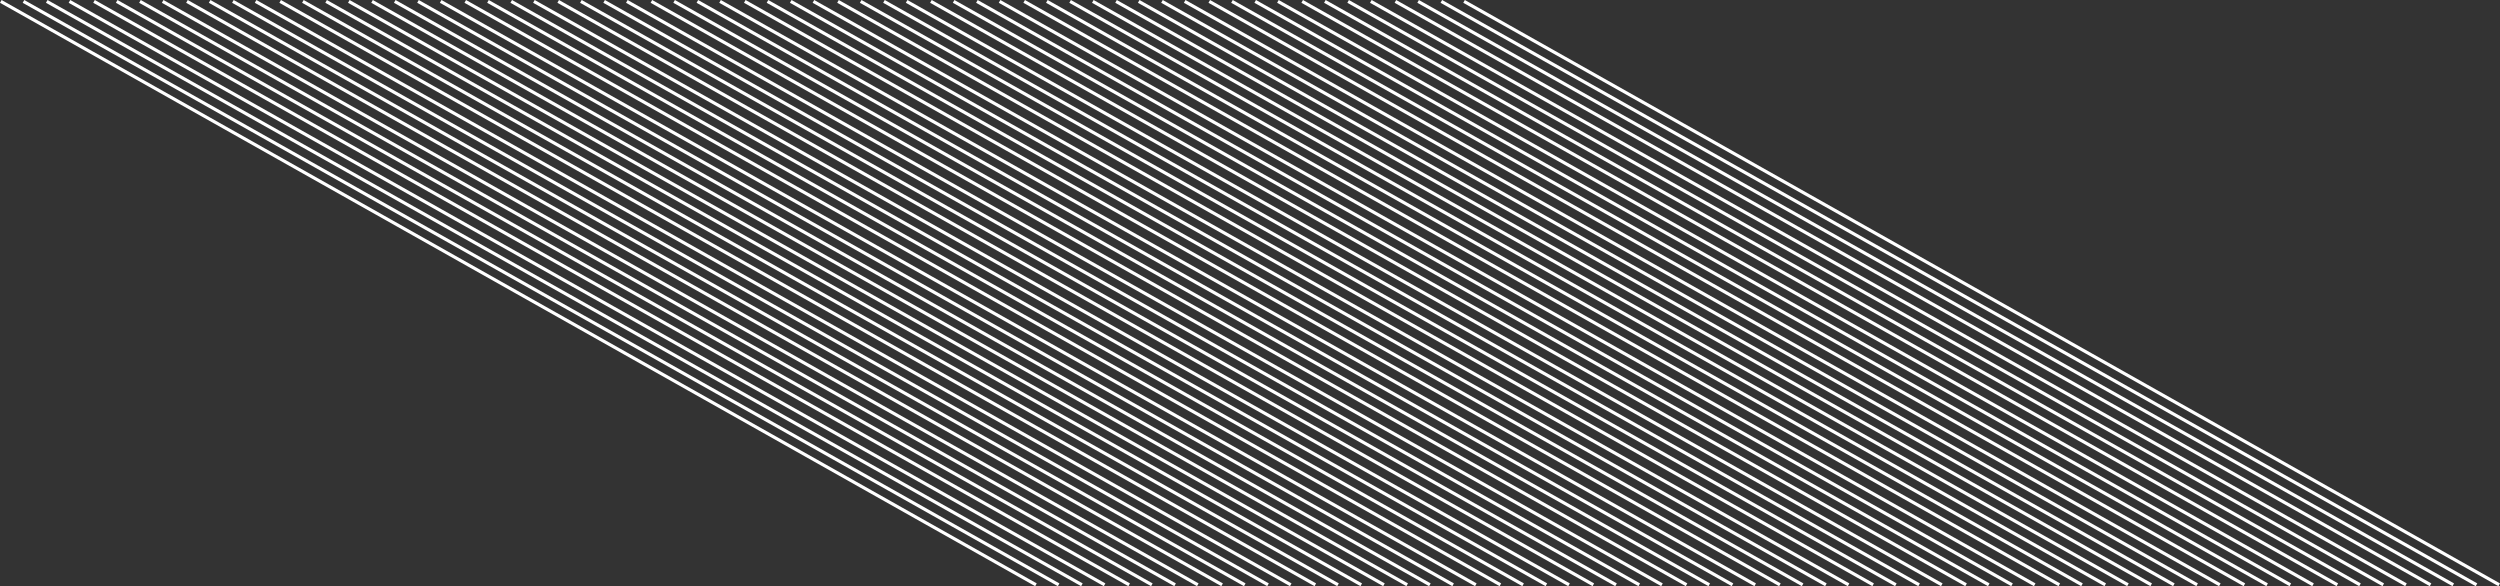 <?xml version="1.0" encoding="UTF-8"?> <svg xmlns="http://www.w3.org/2000/svg" id="Layer_2" data-name="Layer 2" viewBox="0 0 780.44 183"><rect x="0" y="0" width="780.44" height="183" fill="#333333" stroke="none"/> <defs> <style> .cls-1 { fill: none; stroke: #fff; } </style> </defs> <g id="Layer_1-2" data-name="Layer 1"> <g> <line class="cls-1" x1=".25" y1=".44" x2="323.4" y2="182.56"></line> <line class="cls-1" x1="232.5" y1=".44" x2="555.65" y2="182.56"></line> <line class="cls-1" x1="116.14" y1=".44" x2="439.29" y2="182.56"></line> <line class="cls-1" x1="348.4" y1=".44" x2="671.55" y2="182.56"></line> <line class="cls-1" x1="58.36" y1=".44" x2="381.51" y2="182.56"></line> <line class="cls-1" x1="290.61" y1=".44" x2="613.76" y2="182.56"></line> <line class="cls-1" x1="174.25" y1=".44" x2="497.4" y2="182.56"></line> <line class="cls-1" x1="406.51" y1=".44" x2="729.66" y2="182.56"></line> <line class="cls-1" x1="29.35" y1=".44" x2="352.5" y2="182.56"></line> <line class="cls-1" x1="261.6" y1=".44" x2="584.75" y2="182.56"></line> <line class="cls-1" x1="145.24" y1=".44" x2="468.39" y2="182.56"></line> <line class="cls-1" x1="377.5" y1=".44" x2="700.65" y2="182.56"></line> <line class="cls-1" x1="87.46" y1=".44" x2="410.61" y2="182.56"></line> <line class="cls-1" x1="319.72" y1=".44" x2="642.87" y2="182.56"></line> <line class="cls-1" x1="203.35" y1=".44" x2="526.5" y2="182.56"></line> <line class="cls-1" x1="435.61" y1=".44" x2="758.76" y2="182.56"></line> <line class="cls-1" x1="14.59" y1=".44" x2="337.74" y2="182.56"></line> <line class="cls-1" x1="246.85" y1=".44" x2="570" y2="182.56"></line> <line class="cls-1" x1="130.48" y1=".44" x2="453.63" y2="182.56"></line> <line class="cls-1" x1="362.74" y1=".44" x2="685.89" y2="182.56"></line> <line class="cls-1" x1="72.7" y1=".44" x2="395.85" y2="182.56"></line> <line class="cls-1" x1="304.96" y1=".44" x2="628.11" y2="182.56"></line> <line class="cls-1" x1="188.59" y1=".44" x2="511.74" y2="182.56"></line> <line class="cls-1" x1="420.85" y1=".44" x2="744" y2="182.56"></line> <line class="cls-1" x1="43.69" y1=".44" x2="366.84" y2="182.56"></line> <line class="cls-1" x1="275.95" y1=".44" x2="599.1" y2="182.56"></line> <line class="cls-1" x1="159.59" y1=".44" x2="482.74" y2="182.56"></line> <line class="cls-1" x1="391.84" y1=".44" x2="714.99" y2="182.56"></line> <line class="cls-1" x1="101.8" y1=".44" x2="424.95" y2="182.56"></line> <line class="cls-1" x1="334.06" y1=".44" x2="657.21" y2="182.56"></line> <line class="cls-1" x1="217.7" y1=".44" x2="540.85" y2="182.56"></line> <line class="cls-1" x1="449.95" y1=".44" x2="773.1" y2="182.56"></line> <line class="cls-1" x1="7.33" y1=".44" x2="330.48" y2="182.56"></line> <line class="cls-1" x1="239.59" y1=".44" x2="562.74" y2="182.56"></line> <line class="cls-1" x1="123.23" y1=".44" x2="446.38" y2="182.56"></line> <line class="cls-1" x1="355.48" y1=".44" x2="678.63" y2="182.56"></line> <line class="cls-1" x1="65.44" y1=".44" x2="388.59" y2="182.56"></line> <line class="cls-1" x1="297.7" y1=".44" x2="620.85" y2="182.56"></line> <line class="cls-1" x1="181.34" y1=".44" x2="504.49" y2="182.56"></line> <line class="cls-1" x1="413.59" y1=".44" x2="736.74" y2="182.56"></line> <line class="cls-1" x1="36.43" y1=".44" x2="359.58" y2="182.56"></line> <line class="cls-1" x1="268.69" y1=".44" x2="591.84" y2="182.56"></line> <line class="cls-1" x1="152.33" y1=".44" x2="475.48" y2="182.56"></line> <line class="cls-1" x1="384.59" y1=".44" x2="707.74" y2="182.56"></line> <line class="cls-1" x1="94.55" y1=".44" x2="417.7" y2="182.56"></line> <line class="cls-1" x1="326.8" y1=".44" x2="649.95" y2="182.56"></line> <line class="cls-1" x1="210.44" y1=".44" x2="533.59" y2="182.56"></line> <line class="cls-1" x1="442.7" y1=".44" x2="765.85" y2="182.56"></line> <line class="cls-1" x1="21.68" y1=".44" x2="344.83" y2="182.56"></line> <line class="cls-1" x1="253.93" y1=".44" x2="577.08" y2="182.56"></line> <line class="cls-1" x1="137.57" y1=".44" x2="460.72" y2="182.56"></line> <line class="cls-1" x1="369.83" y1=".44" x2="692.98" y2="182.56"></line> <line class="cls-1" x1="79.79" y1=".44" x2="402.94" y2="182.56"></line> <line class="cls-1" x1="312.04" y1=".44" x2="635.19" y2="182.56"></line> <line class="cls-1" x1="195.68" y1=".44" x2="518.83" y2="182.56"></line> <line class="cls-1" x1="427.94" y1=".44" x2="751.09" y2="182.56"></line> <line class="cls-1" x1="50.78" y1=".44" x2="373.93" y2="182.56"></line> <line class="cls-1" x1="283.03" y1=".44" x2="606.18" y2="182.56"></line> <line class="cls-1" x1="166.67" y1=".44" x2="489.82" y2="182.56"></line> <line class="cls-1" x1="398.93" y1=".44" x2="722.08" y2="182.56"></line> <line class="cls-1" x1="108.89" y1=".44" x2="432.04" y2="182.56"></line> <line class="cls-1" x1="341.15" y1=".44" x2="664.3" y2="182.56"></line> <line class="cls-1" x1="224.78" y1=".44" x2="547.93" y2="182.56"></line> <line class="cls-1" x1="457.04" y1=".44" x2="780.19" y2="182.56"></line> </g> </g> </svg> 